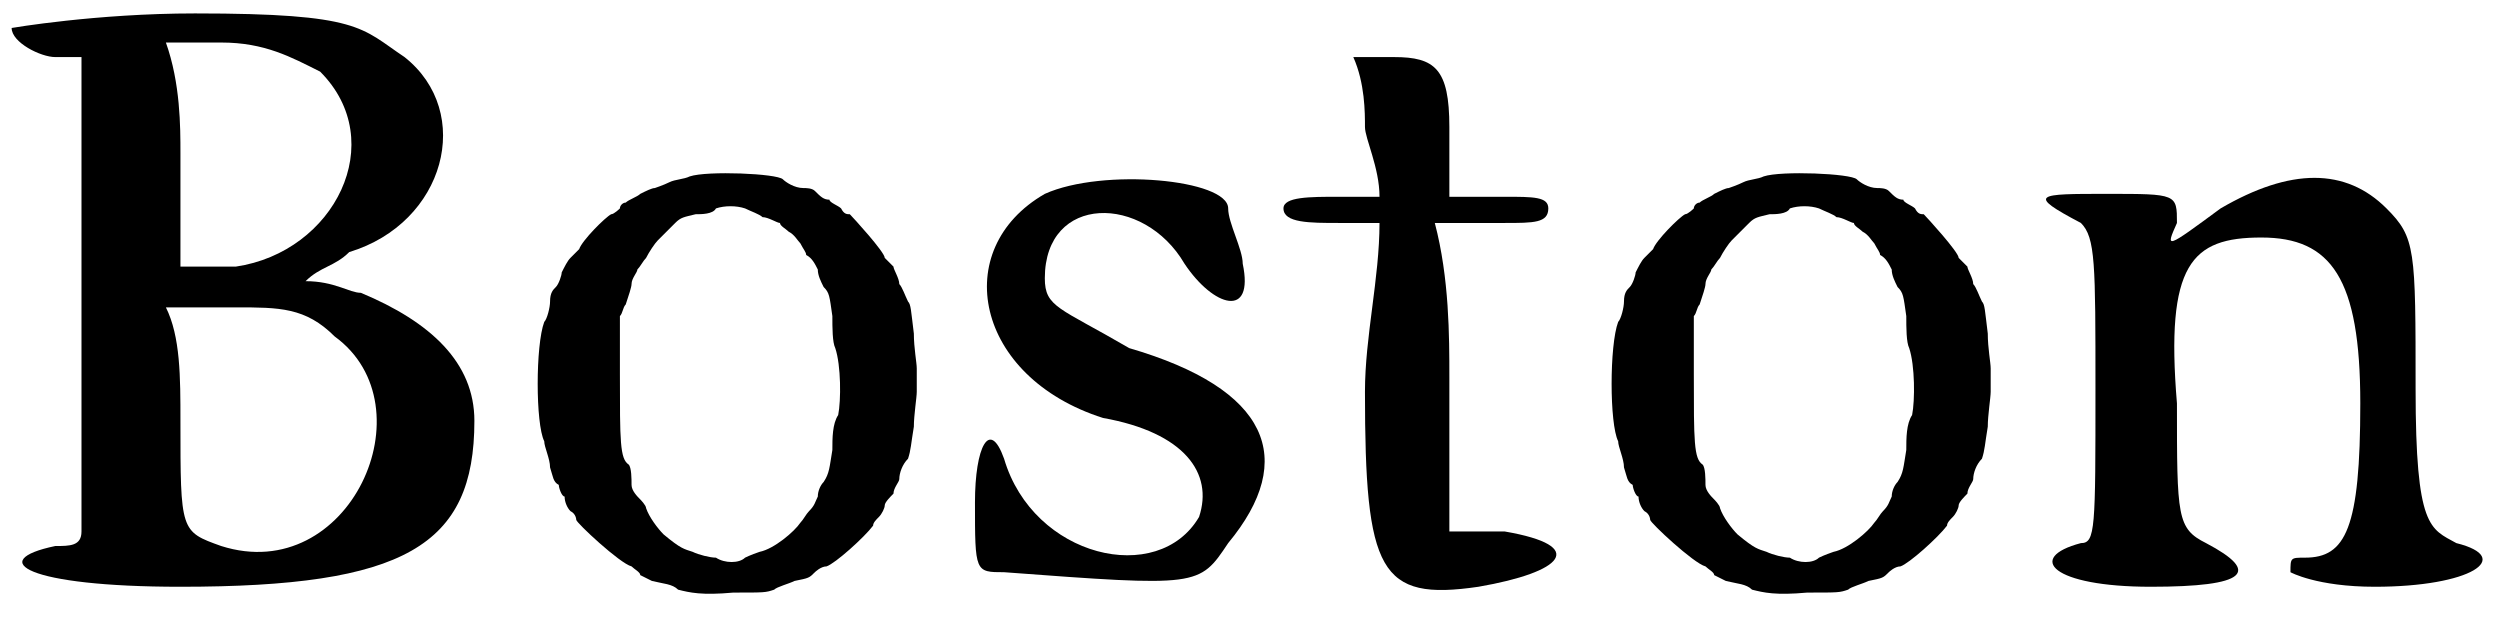 <?xml version='1.0' encoding='utf-8'?>
<svg xmlns="http://www.w3.org/2000/svg" xmlns:xlink="http://www.w3.org/1999/xlink" width="85px" height="21px" viewBox="0 0 859 211" version="1.1">
<defs>
<path id="gl2304" d="M 4 9 C 4 14 14 19 19 19 C 24 19 28 19 28 19 C 28 48 28 76 28 100 C 28 129 28 158 28 182 C 28 187 24 187 19 187 C -5 192 9 201 62 201 C 139 201 163 187 163 144 C 163 124 148 110 124 100 C 120 100 115 96 105 96 C 110 91 115 91 120 86 C 153 76 163 38 139 19 C 124 9 124 4 67 4 C 33 4 4 9 4 9 M 110 24 C 134 48 115 86 81 91 C 76 91 67 91 62 91 C 62 76 62 67 62 52 C 62 43 62 28 57 14 C 67 14 72 14 76 14 C 91 14 100 19 110 24 M 115 115 C 148 139 120 201 76 187 C 62 182 62 182 62 144 C 62 129 62 115 57 105 C 67 105 72 105 81 105 C 96 105 105 105 115 115 z" fill="black"/><!-- width=172 height=206 -->
<path id="gl2305" d="M 63 8 C 61 9 58 9 56 10 C 54 11 51 12 51 12 C 50 12 48 13 46 14 C 45 15 42 16 41 17 C 40 17 39 18 39 19 C 39 19 37 21 36 21 C 34 22 26 30 25 33 C 24 34 23 35 22 36 C 21 37 20 39 19 41 C 19 42 18 45 17 46 C 16 47 15 48 15 51 C 15 53 14 57 13 58 C 10 66 10 93 13 99 C 13 101 15 105 15 108 C 16 111 16 113 18 114 C 18 115 19 118 20 118 C 20 120 21 122 22 123 C 24 124 24 126 24 126 C 24 127 39 141 43 142 C 44 143 46 144 46 145 C 46 145 48 146 50 147 C 54 148 57 148 59 150 C 63 151 67 152 78 151 C 89 151 89 151 92 150 C 93 149 97 148 99 147 C 104 146 104 146 106 144 C 106 144 108 142 110 142 C 113 141 123 132 126 128 C 126 127 127 126 128 125 C 129 124 130 122 130 121 C 130 120 132 118 133 117 C 133 115 135 113 135 112 C 135 110 136 107 138 105 C 139 102 139 100 140 94 C 140 90 141 84 141 82 C 141 79 141 76 141 74 C 141 72 140 67 140 62 C 139 54 139 52 138 51 C 137 49 136 46 135 45 C 135 43 133 40 133 39 C 132 38 130 36 130 36 C 130 34 119 22 118 21 C 117 21 116 21 115 19 C 114 18 111 17 111 16 C 109 16 108 15 106 13 C 105 12 103 12 102 12 C 99 12 96 10 95 9 C 93 7 69 6 63 8 M 82 19 C 84 20 87 21 88 22 C 90 22 93 24 94 24 C 94 25 96 26 97 27 C 99 28 100 30 101 31 C 102 33 103 34 103 35 C 105 36 106 38 107 40 C 107 42 108 44 109 46 C 111 48 111 49 112 56 C 112 60 112 65 113 67 C 115 73 115 85 114 90 C 112 93 112 98 112 102 C 111 108 111 110 109 113 C 108 114 107 116 107 118 C 106 120 106 121 104 123 C 103 124 102 126 101 127 C 99 130 92 136 87 137 C 84 138 82 139 82 139 C 80 141 75 141 72 139 C 70 139 66 138 64 137 C 61 136 60 136 54 131 C 52 129 49 125 48 122 C 48 121 46 119 46 119 C 45 118 43 116 43 114 C 43 112 43 108 42 107 C 39 105 39 99 39 76 C 39 70 39 63 39 56 C 40 55 40 53 41 52 C 42 49 43 46 43 45 C 43 43 45 41 45 40 C 46 39 47 37 48 36 C 49 34 51 31 52 30 C 54 28 57 25 58 24 C 60 22 61 22 65 21 C 67 21 71 21 72 19 C 75 18 79 18 82 19 z" fill="black"/><!-- width=152 height=159 -->
<path id="gl2306" d="M 28 9 C -5 28 4 72 48 86 C 76 91 86 105 81 120 C 67 144 24 134 14 100 C 9 86 4 96 4 115 C 4 139 4 139 14 139 C 81 144 81 144 91 129 C 115 100 105 76 57 62 C 33 48 28 48 28 38 C 28 9 62 9 76 33 C 86 48 100 52 96 33 C 96 28 91 19 91 14 C 91 4 48 0 28 9 z" fill="black"/><!-- width=110 height=153 -->
<path id="gl2307" d="M 28 24 C 28 28 33 38 33 48 C 28 48 24 48 19 48 C 9 48 0 48 0 52 C 0 57 9 57 19 57 C 24 57 28 57 33 57 C 33 76 28 96 28 115 C 28 177 33 187 67 182 C 96 177 105 168 76 163 C 72 163 62 163 57 163 C 57 144 57 129 57 110 C 57 96 57 76 52 57 C 62 57 67 57 76 57 C 86 57 91 57 91 52 C 91 48 86 48 76 48 C 67 48 62 48 57 48 C 57 38 57 28 57 24 C 57 4 52 0 38 0 C 33 0 28 0 24 0 C 28 9 28 19 28 24 z" fill="black"/><!-- width=105 height=192 -->
<path id="gl2305" d="M 63 8 C 61 9 58 9 56 10 C 54 11 51 12 51 12 C 50 12 48 13 46 14 C 45 15 42 16 41 17 C 40 17 39 18 39 19 C 39 19 37 21 36 21 C 34 22 26 30 25 33 C 24 34 23 35 22 36 C 21 37 20 39 19 41 C 19 42 18 45 17 46 C 16 47 15 48 15 51 C 15 53 14 57 13 58 C 10 66 10 93 13 99 C 13 101 15 105 15 108 C 16 111 16 113 18 114 C 18 115 19 118 20 118 C 20 120 21 122 22 123 C 24 124 24 126 24 126 C 24 127 39 141 43 142 C 44 143 46 144 46 145 C 46 145 48 146 50 147 C 54 148 57 148 59 150 C 63 151 67 152 78 151 C 89 151 89 151 92 150 C 93 149 97 148 99 147 C 104 146 104 146 106 144 C 106 144 108 142 110 142 C 113 141 123 132 126 128 C 126 127 127 126 128 125 C 129 124 130 122 130 121 C 130 120 132 118 133 117 C 133 115 135 113 135 112 C 135 110 136 107 138 105 C 139 102 139 100 140 94 C 140 90 141 84 141 82 C 141 79 141 76 141 74 C 141 72 140 67 140 62 C 139 54 139 52 138 51 C 137 49 136 46 135 45 C 135 43 133 40 133 39 C 132 38 130 36 130 36 C 130 34 119 22 118 21 C 117 21 116 21 115 19 C 114 18 111 17 111 16 C 109 16 108 15 106 13 C 105 12 103 12 102 12 C 99 12 96 10 95 9 C 93 7 69 6 63 8 M 82 19 C 84 20 87 21 88 22 C 90 22 93 24 94 24 C 94 25 96 26 97 27 C 99 28 100 30 101 31 C 102 33 103 34 103 35 C 105 36 106 38 107 40 C 107 42 108 44 109 46 C 111 48 111 49 112 56 C 112 60 112 65 113 67 C 115 73 115 85 114 90 C 112 93 112 98 112 102 C 111 108 111 110 109 113 C 108 114 107 116 107 118 C 106 120 106 121 104 123 C 103 124 102 126 101 127 C 99 130 92 136 87 137 C 84 138 82 139 82 139 C 80 141 75 141 72 139 C 70 139 66 138 64 137 C 61 136 60 136 54 131 C 52 129 49 125 48 122 C 48 121 46 119 46 119 C 45 118 43 116 43 114 C 43 112 43 108 42 107 C 39 105 39 99 39 76 C 39 70 39 63 39 56 C 40 55 40 53 41 52 C 42 49 43 46 43 45 C 43 43 45 41 45 40 C 46 39 47 37 48 36 C 49 34 51 31 52 30 C 54 28 57 25 58 24 C 60 22 61 22 65 21 C 67 21 71 21 72 19 C 75 18 79 18 82 19 z" fill="black"/><!-- width=152 height=159 -->
<path id="gl2308" d="M 67 14 C 48 28 48 28 52 19 C 52 9 52 9 28 9 C 4 9 0 9 19 19 C 24 24 24 33 24 76 C 24 124 24 129 19 129 C 0 134 9 144 43 144 C 76 144 81 139 62 129 C 52 124 52 120 52 81 C 48 33 57 24 81 24 C 105 24 115 38 115 81 C 115 124 110 134 96 134 C 91 134 91 134 91 139 C 91 139 100 144 120 144 C 153 144 168 134 148 129 C 139 124 134 124 134 76 C 134 28 134 24 124 14 C 110 0 91 0 67 14 z" fill="black"/><!-- width=163 height=148 -->
</defs>
<use xlink:href="#gl2304" x="0" y="0"/>
<use xlink:href="#gl2305" x="174" y="52"/>
<use xlink:href="#gl2306" x="331" y="57"/>
<use xlink:href="#gl2307" x="441" y="19"/>
<use xlink:href="#gl2305" x="543" y="52"/>
<use xlink:href="#gl2308" x="696" y="57"/>
</svg>
